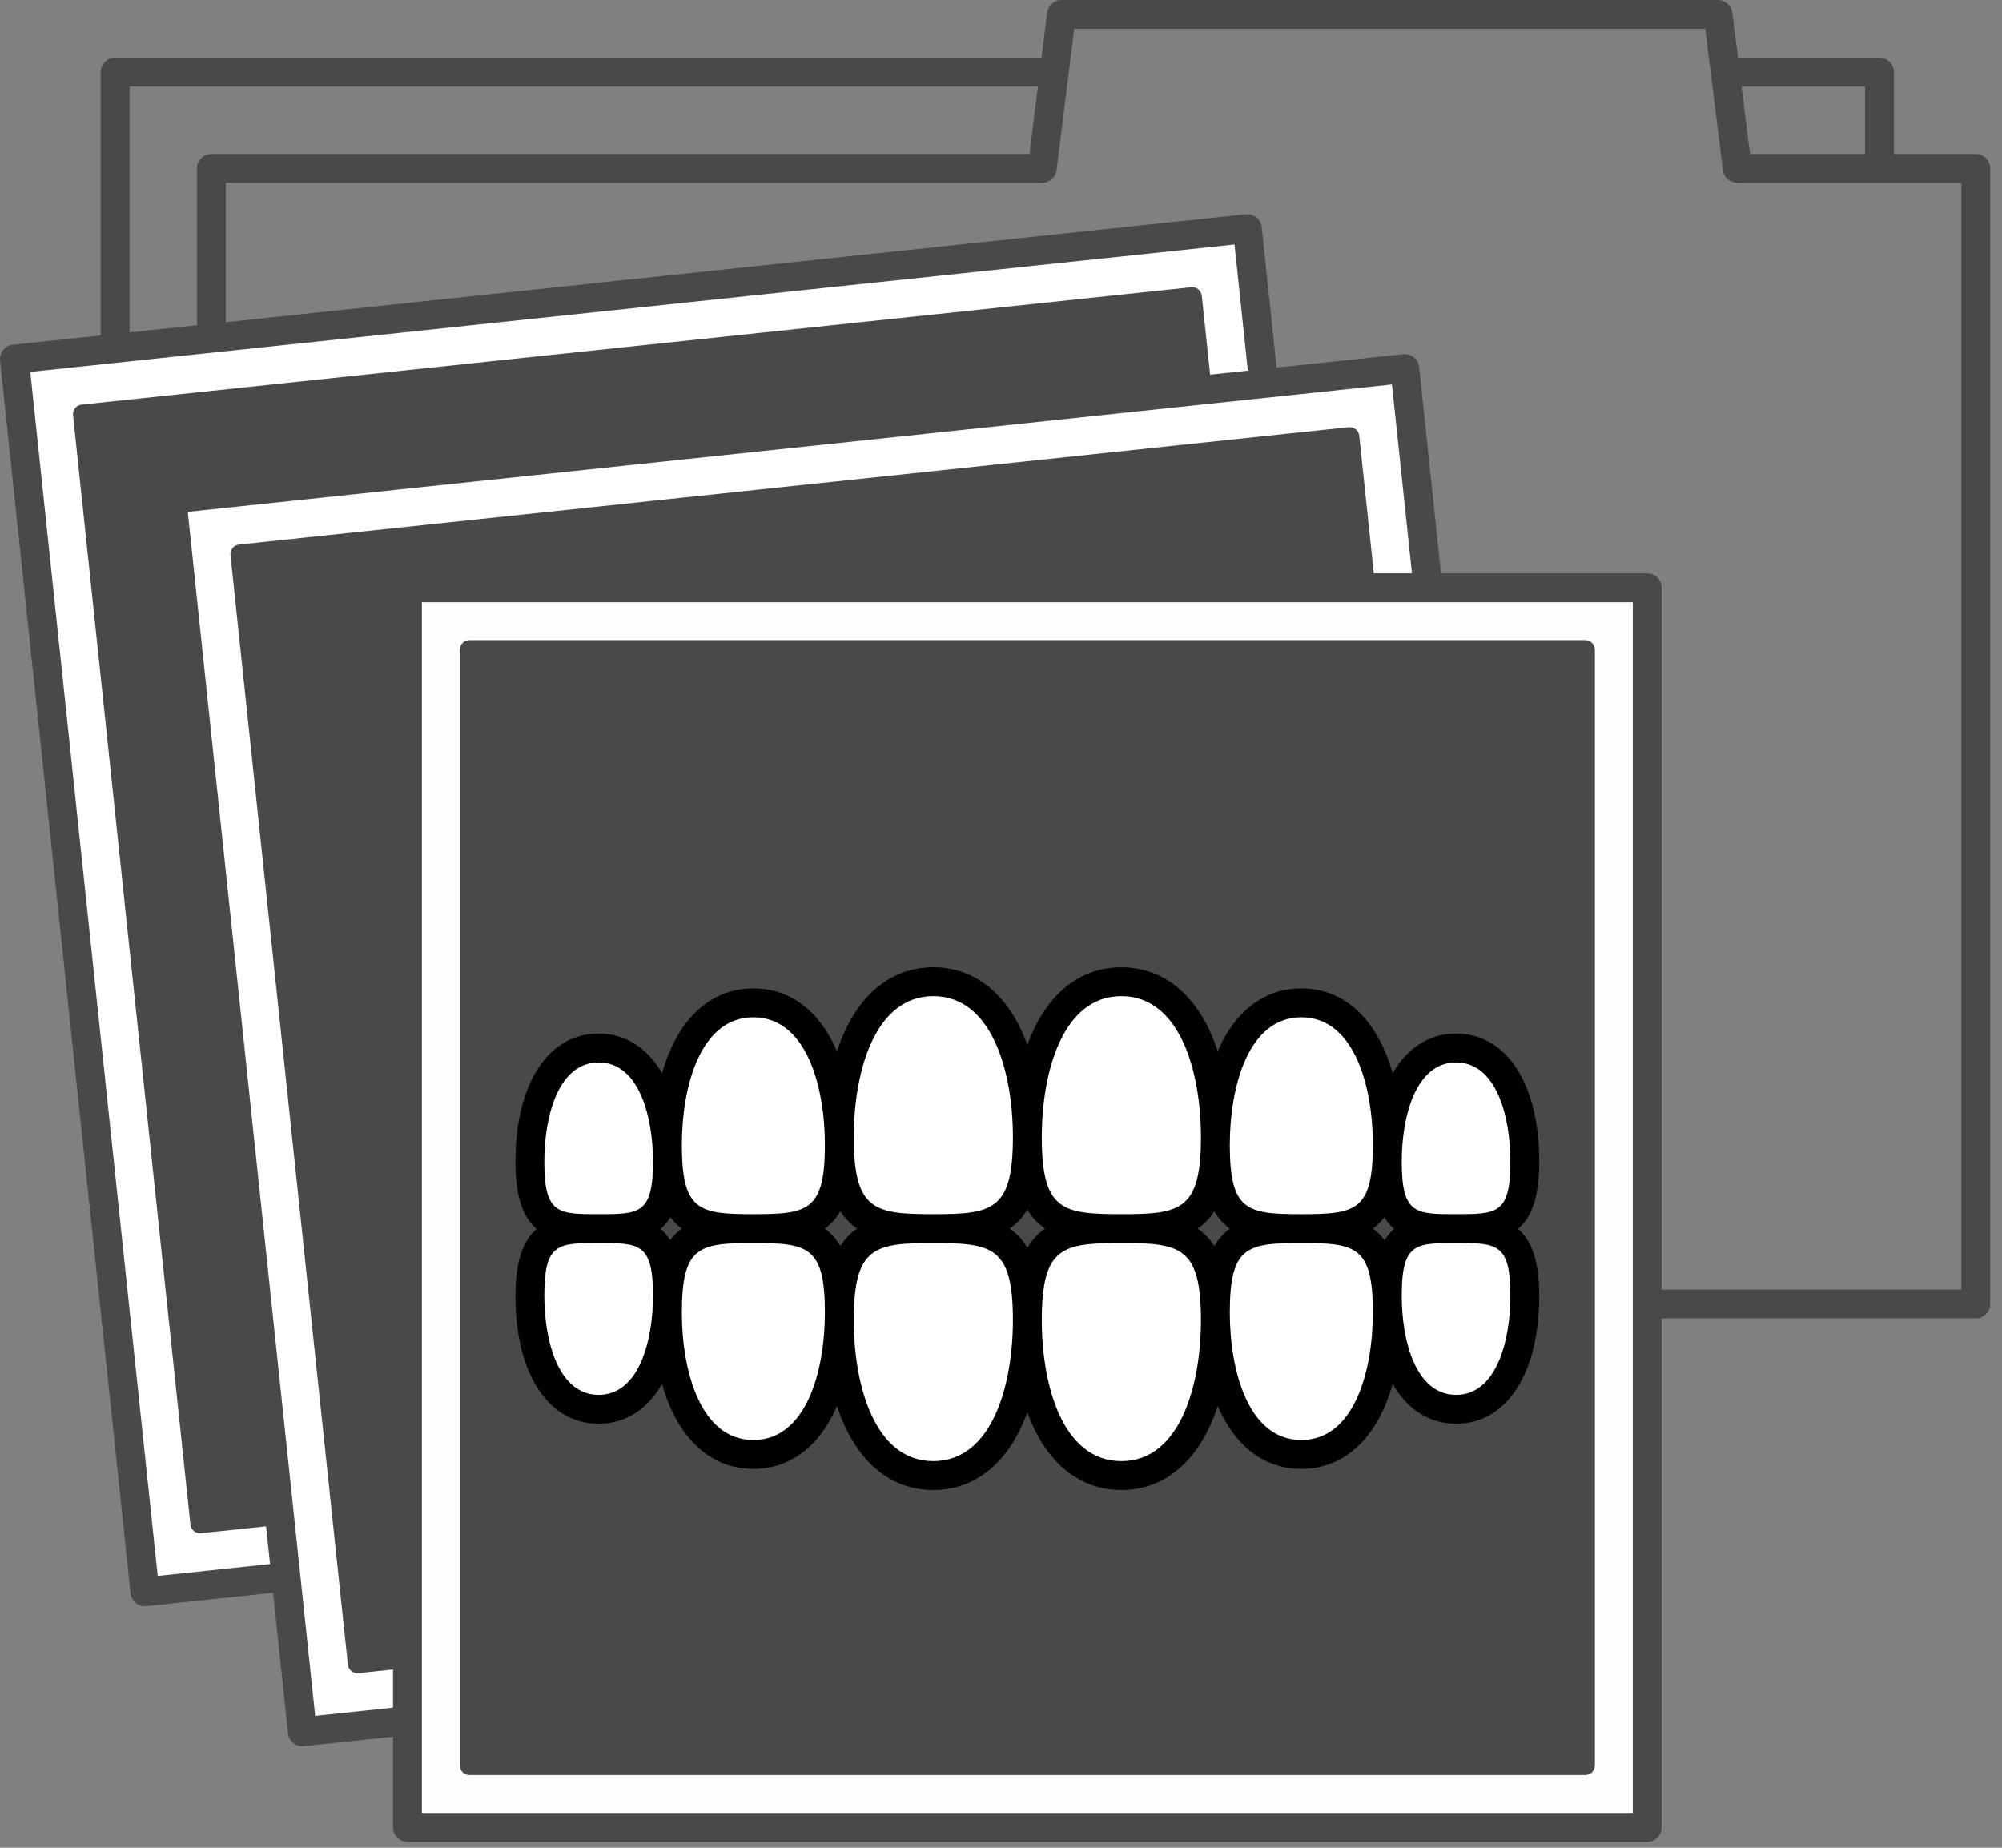 <?xml version="1.0" encoding="UTF-8" standalone="no"?>
<svg xmlns="http://www.w3.org/2000/svg" xmlns:xlink="http://www.w3.org/1999/xlink" width="104px" height="96px" viewBox="0 0 104 96" version="1.1">
  <rect x="0" y="0" width="104" height="96" fill="#808080" stroke="none"/>
  <title>157B4A93-7677-4B6B-8817-C2F358307D18</title>
  <desc>Created with sketchtool.</desc>
  <defs></defs>
  <g id="mocks" stroke="none" stroke-width="1" fill="#fff" fill-rule="evenodd">
    <g id="USO_home_1" transform="translate(-442, -1025)">
      <g id="estudios_completos" transform="translate(442, 1025)">
        <polygon id="Fill-1" fill="#fff" points="0.75 18.656 7.527 82.703 71.574 75.927 64.798 11.879"></polygon>
        <polygon id="Fill-2" fill="#494949" points="68.033 73.063 10.39 79.162 4.291 21.52 61.934 15.42"></polygon>
        <polygon id="Fill-3" fill="#fff" points="79.753 83.197 15.706 89.974 8.929 25.926 72.976 19.15"></polygon>
        <polygon id="Fill-4" fill="#494949" points="76.212 80.334 18.569 86.433 12.47 28.791 70.113 22.691"></polygon>
        <polygon id="Fill-5" fill="#FEFEFE" points="21.166 94.943 85.571 94.943 85.571 30.538 21.166 30.538"></polygon>
        <polygon id="Fill-6" fill="#494949" points="24.387 91.723 82.351 91.723 82.351 33.759 24.387 33.759"></polygon>
        <path d="M24.887,91.223 L81.851,91.223 L81.851,34.258 L24.887,34.258 L24.887,91.223 Z M82.351,92.223 L24.387,92.223 C24.11,92.223 23.887,92 23.887,91.723 L23.887,33.758 C23.887,33.482 24.11,33.258 24.387,33.258 L82.351,33.258 C82.627,33.258 82.851,33.482 82.851,33.758 L82.851,91.723 C82.851,92 82.627,92.223 82.351,92.223 L82.351,92.223 Z" id="Fill-7" fill="#494949"></path>
        <path d="M101.885,67 L86.321,67 L86.321,30.539 C86.321,30.125 85.985,29.789 85.571,29.789 L74.856,29.789 L73.722,19.07 C73.701,18.873 73.603,18.691 73.448,18.566 C73.293,18.441 73.093,18.381 72.897,18.403 L66.315,19.1 L65.543,11.8 C65.522,11.603 65.424,11.421 65.269,11.296 C65.114,11.17 64.913,11.111 64.718,11.133 L11.731,16.74 L11.731,9.5 L54.142,9.5 C54.521,9.5 54.84,9.219 54.886,8.843 L55.804,1.5 L88.585,1.5 L89.503,8.843 C89.55,9.219 89.868,9.5 90.247,9.5 L101.885,9.5 L101.885,67 Z M21.916,94.193 L84.821,94.193 L84.821,31.289 L21.916,31.289 L21.916,94.193 Z M20.416,30.539 L20.416,85.734 L19.014,85.883 L13.02,29.234 L69.668,23.241 L70.361,29.789 L21.166,29.789 C20.752,29.789 20.416,30.125 20.416,30.539 L20.416,30.539 Z M16.373,89.148 L9.754,26.594 L72.309,19.975 L73.348,29.789 L71.366,29.789 L70.61,22.639 C70.581,22.364 70.341,22.169 70.06,22.194 L12.417,28.293 C12.285,28.307 12.165,28.372 12.081,28.476 C11.998,28.579 11.959,28.711 11.973,28.843 L18.072,86.485 C18.086,86.617 18.152,86.738 18.255,86.821 C18.344,86.894 18.455,86.933 18.569,86.933 C18.587,86.933 18.604,86.932 18.622,86.93 L20.416,86.74 L20.416,88.721 L16.373,89.148 Z M13.717,78.307 L10.835,78.612 L4.841,21.964 L61.489,15.97 L61.869,19.57 L8.85,25.181 C8.438,25.225 8.139,25.594 8.183,26.006 L13.717,78.307 Z M8.193,81.878 L1.574,19.323 L64.13,12.704 L64.823,19.258 L62.864,19.465 L62.43,15.367 C62.417,15.235 62.351,15.114 62.248,15.031 C62.145,14.948 62.013,14.909 61.881,14.923 L4.238,21.022 C3.964,21.052 3.764,21.298 3.794,21.572 L9.893,79.215 C9.906,79.347 9.972,79.468 10.075,79.551 C10.165,79.623 10.276,79.662 10.39,79.662 C10.407,79.662 10.425,79.661 10.443,79.659 L13.823,79.302 L14.03,81.26 L8.193,81.878 Z M6.731,4.5 L53.918,4.5 L53.48,8 L10.981,8 C10.567,8 10.231,8.336 10.231,8.75 L10.231,16.898 L6.731,17.269 L6.731,4.5 Z M96.885,4.5 L96.885,8 L90.909,8 L90.471,4.5 L96.885,4.5 Z M102.635,8 L98.385,8 L98.385,3.75 C98.385,3.336 98.049,3 97.635,3 L90.284,3 L89.991,0.657 C89.944,0.281 89.625,0 89.247,0 L55.142,0 C54.764,0 54.445,0.281 54.398,0.657 L54.105,3 L5.981,3 C5.567,3 5.231,3.336 5.231,3.75 L5.231,17.428 L0.671,17.91 C0.259,17.954 -0.04,18.323 0.004,18.735 L6.781,82.782 C6.821,83.167 7.146,83.453 7.525,83.453 C7.552,83.453 7.578,83.452 7.605,83.449 L14.188,82.753 L14.96,90.053 C15.001,90.437 15.326,90.724 15.705,90.724 C15.731,90.724 15.758,90.723 15.785,90.72 L20.416,90.23 L20.416,94.943 C20.416,95.357 20.752,95.693 21.166,95.693 L85.571,95.693 C85.985,95.693 86.321,95.357 86.321,94.943 L86.321,68.5 L102.635,68.5 C103.049,68.5 103.385,68.164 103.385,67.75 L103.385,8.75 C103.385,8.336 103.049,8 102.635,8 L102.635,8 Z" id="Fill-9" fill="#494949"></path>
        <path d="M53.369,59.075 C53.369,54.618 51.731,51.005 48.485,51.005 C45.24,51.005 43.602,54.618 43.602,59.075 C43.602,63.532 45.24,63.834 48.485,63.834 C51.731,63.834 53.369,63.532 53.369,59.075" id="Fill-10" fill="#fff"></path>
        <path d="M58.253,63.834 C61.499,63.834 63.137,63.532 63.137,59.075 C63.137,54.617 61.499,51.005 58.253,51.005 C55.007,51.005 53.369,54.617 53.369,59.075 C53.369,63.532 55.007,63.834 58.253,63.834" id="Fill-11" fill="#fff"></path>
        <path d="M43.602,59.482 C43.602,55.406 42.104,52.102 39.136,52.102 C36.169,52.102 34.671,55.406 34.671,59.482 C34.671,63.558 36.169,63.834 39.136,63.834 C42.104,63.834 43.602,63.558 43.602,59.482" id="Fill-12" fill="#fff"></path>
        <path d="M72.067,59.482 C72.067,55.406 70.57,52.102 67.602,52.102 C64.635,52.102 63.136,55.406 63.136,59.482 C63.136,63.558 64.635,63.834 67.602,63.834 C70.57,63.834 72.067,63.558 72.067,59.482" id="Fill-13" fill="#fff"></path>
        <path d="M79.212,60.353 C79.212,57.093 78.014,54.449 75.64,54.449 C73.265,54.449 72.067,57.093 72.067,60.353 C72.067,63.613 73.265,63.835 75.64,63.835 C78.014,63.835 79.212,63.613 79.212,60.353" id="Fill-14" fill="#fff"></path>
        <path d="M34.671,60.353 C34.671,57.093 33.473,54.449 31.099,54.449 C28.724,54.449 27.526,57.093 27.526,60.353 C27.526,63.613 28.724,63.835 31.099,63.835 C33.473,63.835 34.671,63.613 34.671,60.353" id="Fill-15" fill="#fff"></path>
        <path d="M58.253,63.834 C55.007,63.834 53.369,64.136 53.369,68.594 C53.369,73.052 55.007,76.665 58.253,76.665 C61.499,76.665 63.137,73.052 63.137,68.594 C63.137,64.136 61.499,63.834 58.253,63.834" id="Fill-16" fill="#fff"></path>
        <path d="M48.486,63.834 C45.239,63.834 43.602,64.136 43.602,68.594 C43.602,73.052 45.239,76.665 48.486,76.665 C51.731,76.665 53.37,73.052 53.37,68.594 C53.37,64.136 51.731,63.834 48.486,63.834" id="Fill-17" fill="#fff"></path>
        <path d="M67.602,63.834 C64.634,63.834 63.136,64.111 63.136,68.186 C63.136,72.263 64.634,75.567 67.602,75.567 C70.57,75.567 72.068,72.263 72.068,68.186 C72.068,64.111 70.57,63.834 67.602,63.834" id="Fill-18" fill="#fff"></path>
        <path d="M39.136,63.834 C36.168,63.834 34.67,64.111 34.67,68.186 C34.67,72.263 36.168,75.567 39.136,75.567 C42.104,75.567 43.602,72.263 43.602,68.186 C43.602,64.111 42.104,63.834 39.136,63.834" id="Fill-19" fill="#fff"></path>
        <path d="M31.098,63.834 C28.724,63.834 27.525,64.055 27.525,67.317 C27.525,70.576 28.724,73.219 31.098,73.219 C33.472,73.219 34.67,70.576 34.67,67.317 C34.67,64.055 33.472,63.834 31.098,63.834" id="Fill-20" fill="#fff"></path>
        <path d="M75.64,63.834 C73.266,63.834 72.068,64.055 72.068,67.317 C72.068,70.576 73.266,73.219 75.64,73.219 C78.014,73.219 79.212,70.576 79.212,67.317 C79.212,64.055 78.014,63.834 75.64,63.834" id="Fill-21" fill="#fff"></path>
        <path d="M75.64,72.47 C73.557,72.47 72.817,69.694 72.817,67.317 C72.817,64.584 73.529,64.584 75.64,64.584 C77.751,64.584 78.462,64.584 78.462,67.317 C78.462,69.694 77.723,72.47 75.64,72.47 M67.602,74.817 C64.859,74.817 63.886,71.245 63.886,68.187 C63.886,64.748 64.779,64.584 67.602,64.584 C70.424,64.584 71.317,64.748 71.317,68.187 C71.317,71.245 70.344,74.817 67.602,74.817 M58.253,75.914 C55.202,75.914 54.119,71.971 54.119,68.594 C54.119,64.779 55.181,64.584 58.253,64.584 C61.324,64.584 62.386,64.779 62.386,68.594 C62.386,71.971 61.304,75.914 58.253,75.914 M48.485,75.914 C45.434,75.914 44.352,71.971 44.352,68.594 C44.352,64.779 45.414,64.584 48.485,64.584 C51.557,64.584 52.619,64.779 52.619,68.594 C52.619,71.971 51.536,75.914 48.485,75.914 M39.136,74.817 C36.394,74.817 35.421,71.245 35.421,68.187 C35.421,64.748 36.314,64.584 39.136,64.584 C41.959,64.584 42.852,64.748 42.852,68.187 C42.852,71.245 41.879,74.817 39.136,74.817 M31.098,72.47 C29.015,72.47 28.276,69.694 28.276,67.317 C28.276,64.584 28.987,64.584 31.098,64.584 C33.209,64.584 33.921,64.584 33.921,67.317 C33.921,69.694 33.182,72.47 31.098,72.47 M28.276,60.353 C28.276,57.976 29.015,55.199 31.098,55.199 C33.182,55.199 33.921,57.976 33.921,60.353 C33.921,63.084 33.209,63.084 31.098,63.084 C28.987,63.084 28.276,63.084 28.276,60.353 M34.811,64.436 C34.668,64.203 34.502,64.008 34.316,63.848 C34.508,63.686 34.678,63.487 34.824,63.247 C35.001,63.48 35.2,63.675 35.423,63.834 C35.196,63.997 34.991,64.197 34.811,64.436 M39.136,52.853 C41.879,52.853 42.852,56.424 42.852,59.483 C42.852,62.92 41.959,63.084 39.136,63.084 C36.314,63.084 35.421,62.92 35.421,59.483 C35.421,56.424 36.394,52.853 39.136,52.853 M43.655,64.736 C43.433,64.358 43.165,64.06 42.85,63.834 C43.165,63.609 43.433,63.311 43.655,62.933 C43.895,63.313 44.186,63.608 44.522,63.834 C44.186,64.06 43.895,64.356 43.655,64.736 M48.485,51.755 C51.536,51.755 52.619,55.699 52.619,59.075 C52.619,62.89 51.557,63.084 48.485,63.084 C45.414,63.084 44.352,62.89 44.352,59.075 C44.352,55.699 45.434,51.755 48.485,51.755 M53.369,64.827 C53.119,64.402 52.811,64.078 52.449,63.834 C52.811,63.591 53.119,63.266 53.369,62.842 C53.619,63.266 53.927,63.591 54.289,63.834 C53.927,64.078 53.619,64.402 53.369,64.827 M58.253,51.755 C61.304,51.755 62.386,55.699 62.386,59.075 C62.386,62.89 61.324,63.084 58.253,63.084 C55.181,63.084 54.119,62.89 54.119,59.075 C54.119,55.699 55.202,51.755 58.253,51.755 M63.083,64.736 C62.843,64.356 62.552,64.06 62.216,63.834 C62.552,63.608 62.843,63.313 63.083,62.933 C63.305,63.311 63.573,63.609 63.888,63.834 C63.573,64.06 63.305,64.358 63.083,64.736 M67.602,52.853 C70.344,52.853 71.317,56.424 71.317,59.483 C71.317,62.92 70.424,63.084 67.602,63.084 C64.779,63.084 63.886,62.92 63.886,59.483 C63.886,56.424 64.859,52.853 67.602,52.853 M71.927,64.436 C71.747,64.197 71.542,63.997 71.315,63.834 C71.538,63.675 71.737,63.48 71.914,63.247 C72.06,63.487 72.23,63.686 72.422,63.848 C72.236,64.008 72.07,64.203 71.927,64.436 M75.64,55.199 C77.723,55.199 78.462,57.976 78.462,60.353 C78.462,63.084 77.751,63.084 75.64,63.084 C73.529,63.084 72.817,63.084 72.817,60.353 C72.817,57.976 73.557,55.199 75.64,55.199 M78.857,63.848 C79.554,63.262 79.962,62.22 79.962,60.353 C79.962,56.311 78.265,53.699 75.64,53.699 C74.236,53.699 73.101,54.452 72.346,55.765 C71.57,53.006 69.878,51.353 67.602,51.353 C65.66,51.353 64.143,52.556 63.256,54.62 C62.369,51.878 60.595,50.255 58.253,50.255 C56.008,50.255 54.289,51.752 53.369,54.289 C52.449,51.752 50.73,50.255 48.485,50.255 C46.143,50.255 44.369,51.878 43.482,54.62 C42.595,52.556 41.078,51.353 39.136,51.353 C36.86,51.353 35.168,53.006 34.392,55.765 C33.637,54.452 32.502,53.699 31.098,53.699 C28.473,53.699 26.776,56.311 26.776,60.353 C26.776,62.22 27.184,63.262 27.881,63.848 C27.191,64.44 26.776,65.479 26.776,67.317 C26.776,71.359 28.473,73.97 31.098,73.97 C32.502,73.97 33.637,73.218 34.392,71.905 C35.168,74.663 36.86,76.317 39.136,76.317 C41.078,76.317 42.595,75.114 43.482,73.049 C44.369,75.791 46.143,77.414 48.485,77.414 C50.73,77.414 52.449,75.918 53.369,73.38 C54.289,75.918 56.008,77.414 58.253,77.414 C60.595,77.414 62.369,75.791 63.256,73.049 C64.143,75.114 65.66,76.317 67.602,76.317 C69.878,76.317 71.57,74.663 72.346,71.905 C73.101,73.218 74.236,73.97 75.64,73.97 C78.265,73.97 79.962,71.359 79.962,67.317 C79.962,65.479 79.547,64.44 78.857,63.848" id="Fill-22" fill="#000"></path>
      </g>
    </g>
  </g>
</svg>
